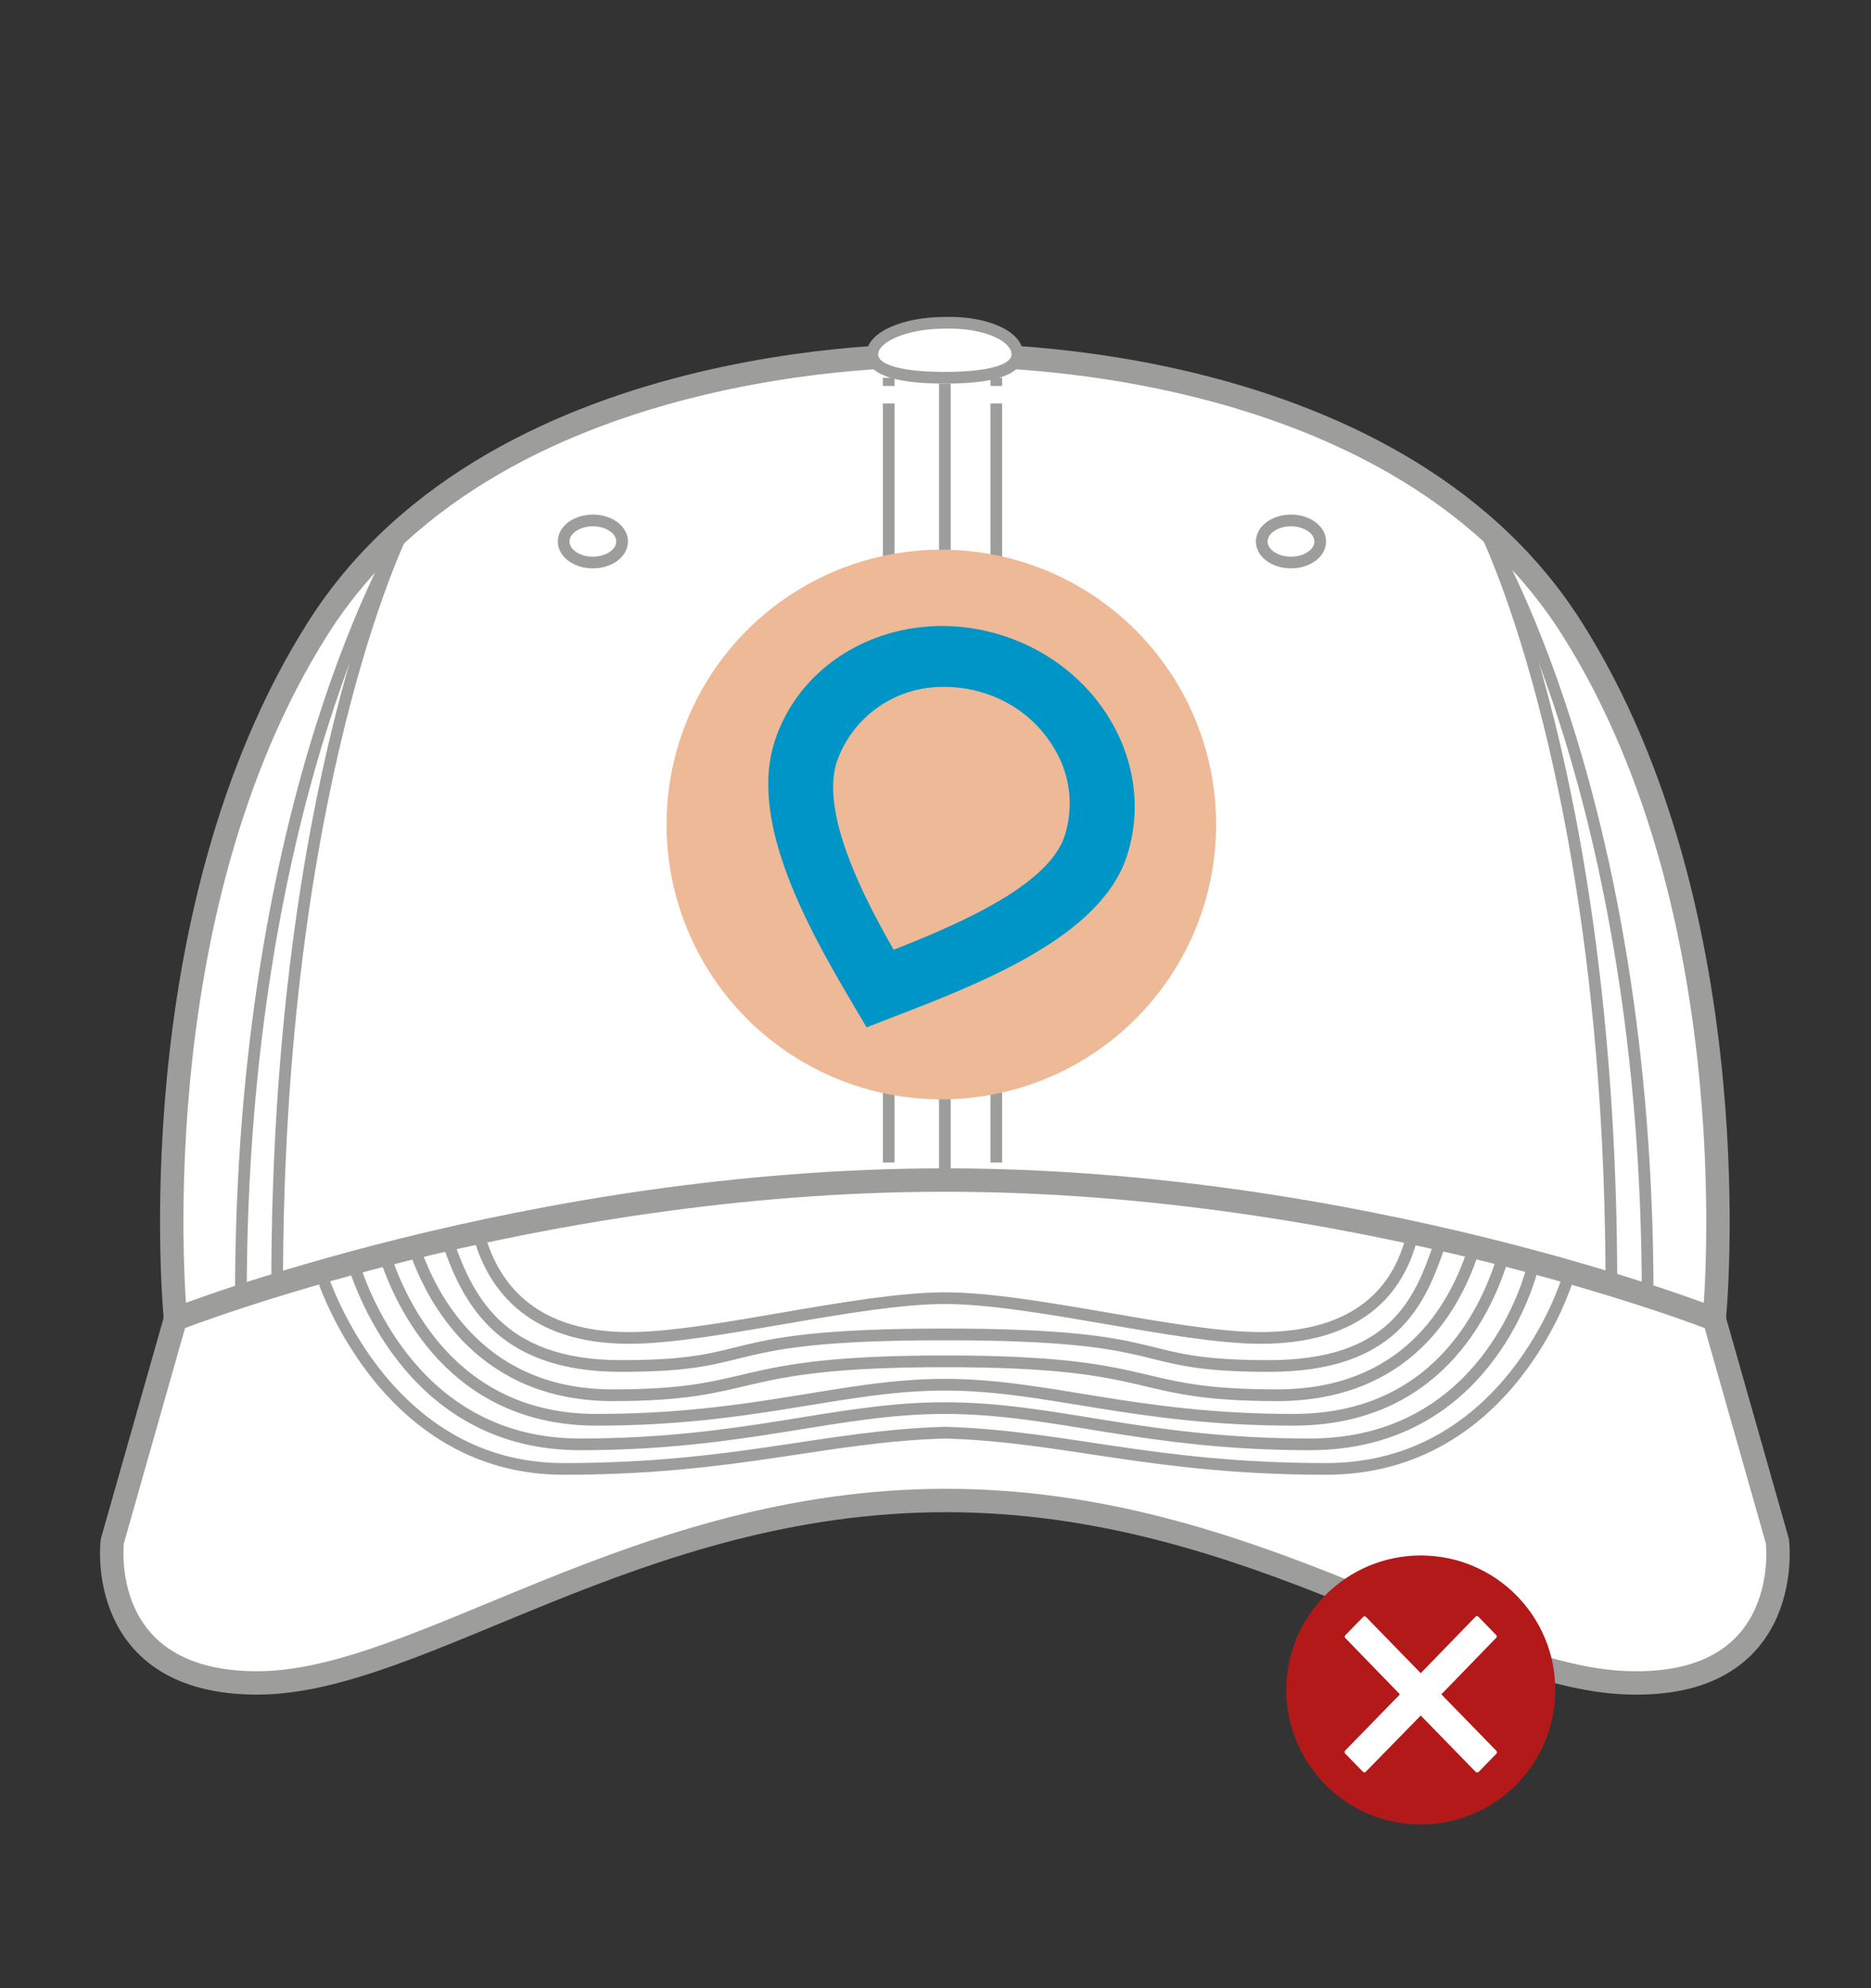 <svg id="pet" xmlns="http://www.w3.org/2000/svg" width="160" height="170" viewBox="0 0 160 170">
  <rect x="0" y="0" width="160" height="170" fill="#333333" stroke="none"/>
  <defs>
    <style>
      .cls-1, .cls-3 {
        fill: none;
      }

      .cls-1 {
        stroke: #000;
      }

      .cls-1, .cls-3, .cls-5 {
        stroke-width: 1px;
      }

      .cls-1, .cls-2, .cls-3, .cls-4, .cls-5, .cls-7, .cls-9 {
        fill-rule: evenodd;
      }

      .cls-2, .cls-5, .cls-9 {
        fill: #fff;
      }

      .cls-2, .cls-3, .cls-5 {
        stroke: #9d9d9c;
      }

      .cls-2 {
        stroke-width: 2px;
      }

      .cls-4 {
        fill: #9d9d9c;
      }

      .cls-6 {
        fill: #eeb996;
      }

      .cls-7 {
        fill: #0095c7;
      }

      .cls-8 {
        fill: #b41919;
      }
    </style>
  </defs>
  <path id="Color_Fill_1" data-name="Color Fill 1" class="cls-1" d="M141.1,108.4S116.2,97.5,80.9,97.5s-60.2,10.9-60.2,10.9"/>
  <path id="Color_Fill_2" data-name="Color Fill 2" class="cls-1" d="M146.4,114s-30.2-13-65.6-13-65.6,13-65.6,13"/>
  <path id="Color_Fill_3" data-name="Color Fill 3" class="cls-2" d="M80.8,30.4s-38-1.3-53.6,23.3-12.2,59-12.2,59l65.8-10.5,65.8,10.5c0,0.1,3.4-34.4-12.2-59S80.8,30.4,80.8,30.4Z"/>
  <path id="Color_Fill_4" data-name="Color Fill 4" class="cls-2" d="M146.6,112.8s-30.2-11.9-65.8-11.9S15,112.8,15,112.8l-5.4,19S8.1,143.9,22,143.9s32.4-15.6,58.9-15.6,45,15.6,58.9,15.6c13.7,0.1,12.2-12.1,12.2-12.1Z"/>
  <path class="cls-3" d="M50.7,44.5c1.381,0,2.5.806,2.5,1.8s-1.119,1.8-2.5,1.8-2.5-.806-2.5-1.8S49.319,44.5,50.7,44.5Z"/>
  <path class="cls-3" d="M110.4,44.5c1.381,0,2.5.806,2.5,1.8s-1.119,1.8-2.5,1.8-2.5-.806-2.5-1.8S109.019,44.5,110.4,44.5Z"/>
  <path class="cls-4" d="M80.3,32.8h1v68.1h-1V32.8Z"/>
  <g id="group">
    <g id="group-2" data-name="group">
      <path class="cls-4" d="M75.5,32.3h1V33h-1V32.3Z"/>
      <path class="cls-4" d="M75.5,34.5h1V99.4h-1V34.5Z"/>
    </g>
  </g>
  <g id="group-3" data-name="group">
    <g id="group-4" data-name="group">
      <path class="cls-4" d="M84.7,32.3h1V33h-1V32.3Z"/>
      <path class="cls-4" d="M84.7,34.5h1V99.4h-1V34.5Z"/>
    </g>
  </g>
  <path id="Color_Fill_5" data-name="Color Fill 5" class="cls-3" d="M134,109.5s-4.9,16.1-20.6,16.1c-14.8,0-22.3-2.8-32.6-3.1-10.3.3-17.8,3.1-32.6,3.1-15.7,0-20.8-16.9-20.8-16.9"/>
  <path id="Color_Fill_6" data-name="Color Fill 6" class="cls-3" d="M131,108.6c-0.8,2.9-5.1,14.9-19,14.9-14.2,0-21.7-3.1-31.2-3.1h0c-9.4,0-17,3.1-31.2,3.1-13.9,0-18.5-12.7-19.4-15.5"/>
  <path id="Color_Fill_7" data-name="Color Fill 7" class="cls-3" d="M128.4,107.9c-1.4,4.3-5.6,13.5-17.8,13.5-13.6,0-21-3-29.8-3h0c-8.8,0-16.2,3-29.8,3-12.2,0-16.7-9.8-18.1-14.1"/>
  <path id="Color_Fill_8" data-name="Color Fill 8" class="cls-3" d="M125.9,107.2c-1.6,4.7-5.7,12.1-16.7,12.1-12.9,0-9.6-2.9-28.4-2.9h0c-18.8,0-15.6,2.9-28.4,2.9-11,0-15.4-7.9-17-12.7"/>
  <path id="Color_Fill_9" data-name="Color Fill 9" class="cls-3" d="M123.1,106.4c-1.7,5.1-4.1,10.4-14.6,10.4-12.3,0-7.4-2.7-27.7-2.7h0c-20.3,0-15.3,2.7-27.7,2.7-10.5,0-13.2-5.9-14.9-10.9"/>
  <path id="Color_Fill_10" data-name="Color Fill 10" class="cls-3" d="M120.7,105.9c-1.1,4.2-4.3,8.5-12.9,8.5-7,0-19.5-3.4-27-3.4h0c-7.5,0-20,3.4-27,3.4-8.7,0-11.8-4.8-12.9-9"/>
  <path id="Color_Fill_11" data-name="Color Fill 11" class="cls-3" d="M34.4,45.6S20.6,68,20.6,110.8"/>
  <path id="Color_Fill_12" data-name="Color Fill 12" class="cls-3" d="M34.4,45.6S23.7,67.2,23.7,110"/>
  <path id="Color_Fill_13" data-name="Color Fill 13" class="cls-3" d="M127.1,45.6s10.7,21.6,10.7,64.4"/>
  <path id="Color_Fill_14" data-name="Color Fill 14" class="cls-3" d="M127.1,45.6s13.8,22.4,13.8,65.2"/>
  <path id="Color_Fill_15" data-name="Color Fill 15" class="cls-5" d="M80.8,32.3c-3.4,0-6.2-.5-6.2-2s2.8-2.7,6.2-2.7c3.4-.1,6.2,1.1,6.2,2.7C87,31.8,84.2,32.3,80.8,32.3Z"/>
  <circle class="cls-6" cx="80.5" cy="70.5" r="23.5"/>
  <path id="yes" class="cls-7" d="M85.815,54.365c-8.319-2.7-17.08,1.339-19.569,9.028s4.118,18.075,7.865,24.455c7.447-2.963,19.771-6.977,22.26-14.666S94.134,57.069,85.815,54.365ZM91.05,71.454c-1.357,4.192-8.766,7.448-14.625,9.755-2.6-4.544-6.282-11.692-4.859-16.087a9.547,9.547,0,0,1,9.224-6.383,10.967,10.967,0,0,1,3.433.544,10.622,10.622,0,0,1,6.03,4.878A9.066,9.066,0,0,1,91.05,71.454Z"/>
  <circle id="Aai_over_de_rode_bol" data-name="Aai over de rode bol" class="cls-8" cx="121.5" cy="144.5" r="11.5"/>
  <path id="no-2" data-name="no" class="cls-9" d="M127.958,149.7l-4.7-4.825,4.681-4.825a0.178,0.178,0,0,0,0-.255l-1.513-1.554a0.169,0.169,0,0,0-.249,0l-4.681,4.825-4.681-4.807a0.169,0.169,0,0,0-.249,0l-1.513,1.554a0.18,0.18,0,0,0,0,.256l4.663,4.806-4.681,4.807a0.18,0.18,0,0,0,0,.256l1.513,1.553a0.169,0.169,0,0,0,.249,0l4.7-4.806,4.681,4.806a0.212,0.212,0,0,0,.267.019l1.513-1.554A0.18,0.18,0,0,0,127.958,149.7Z"/>
</svg>
